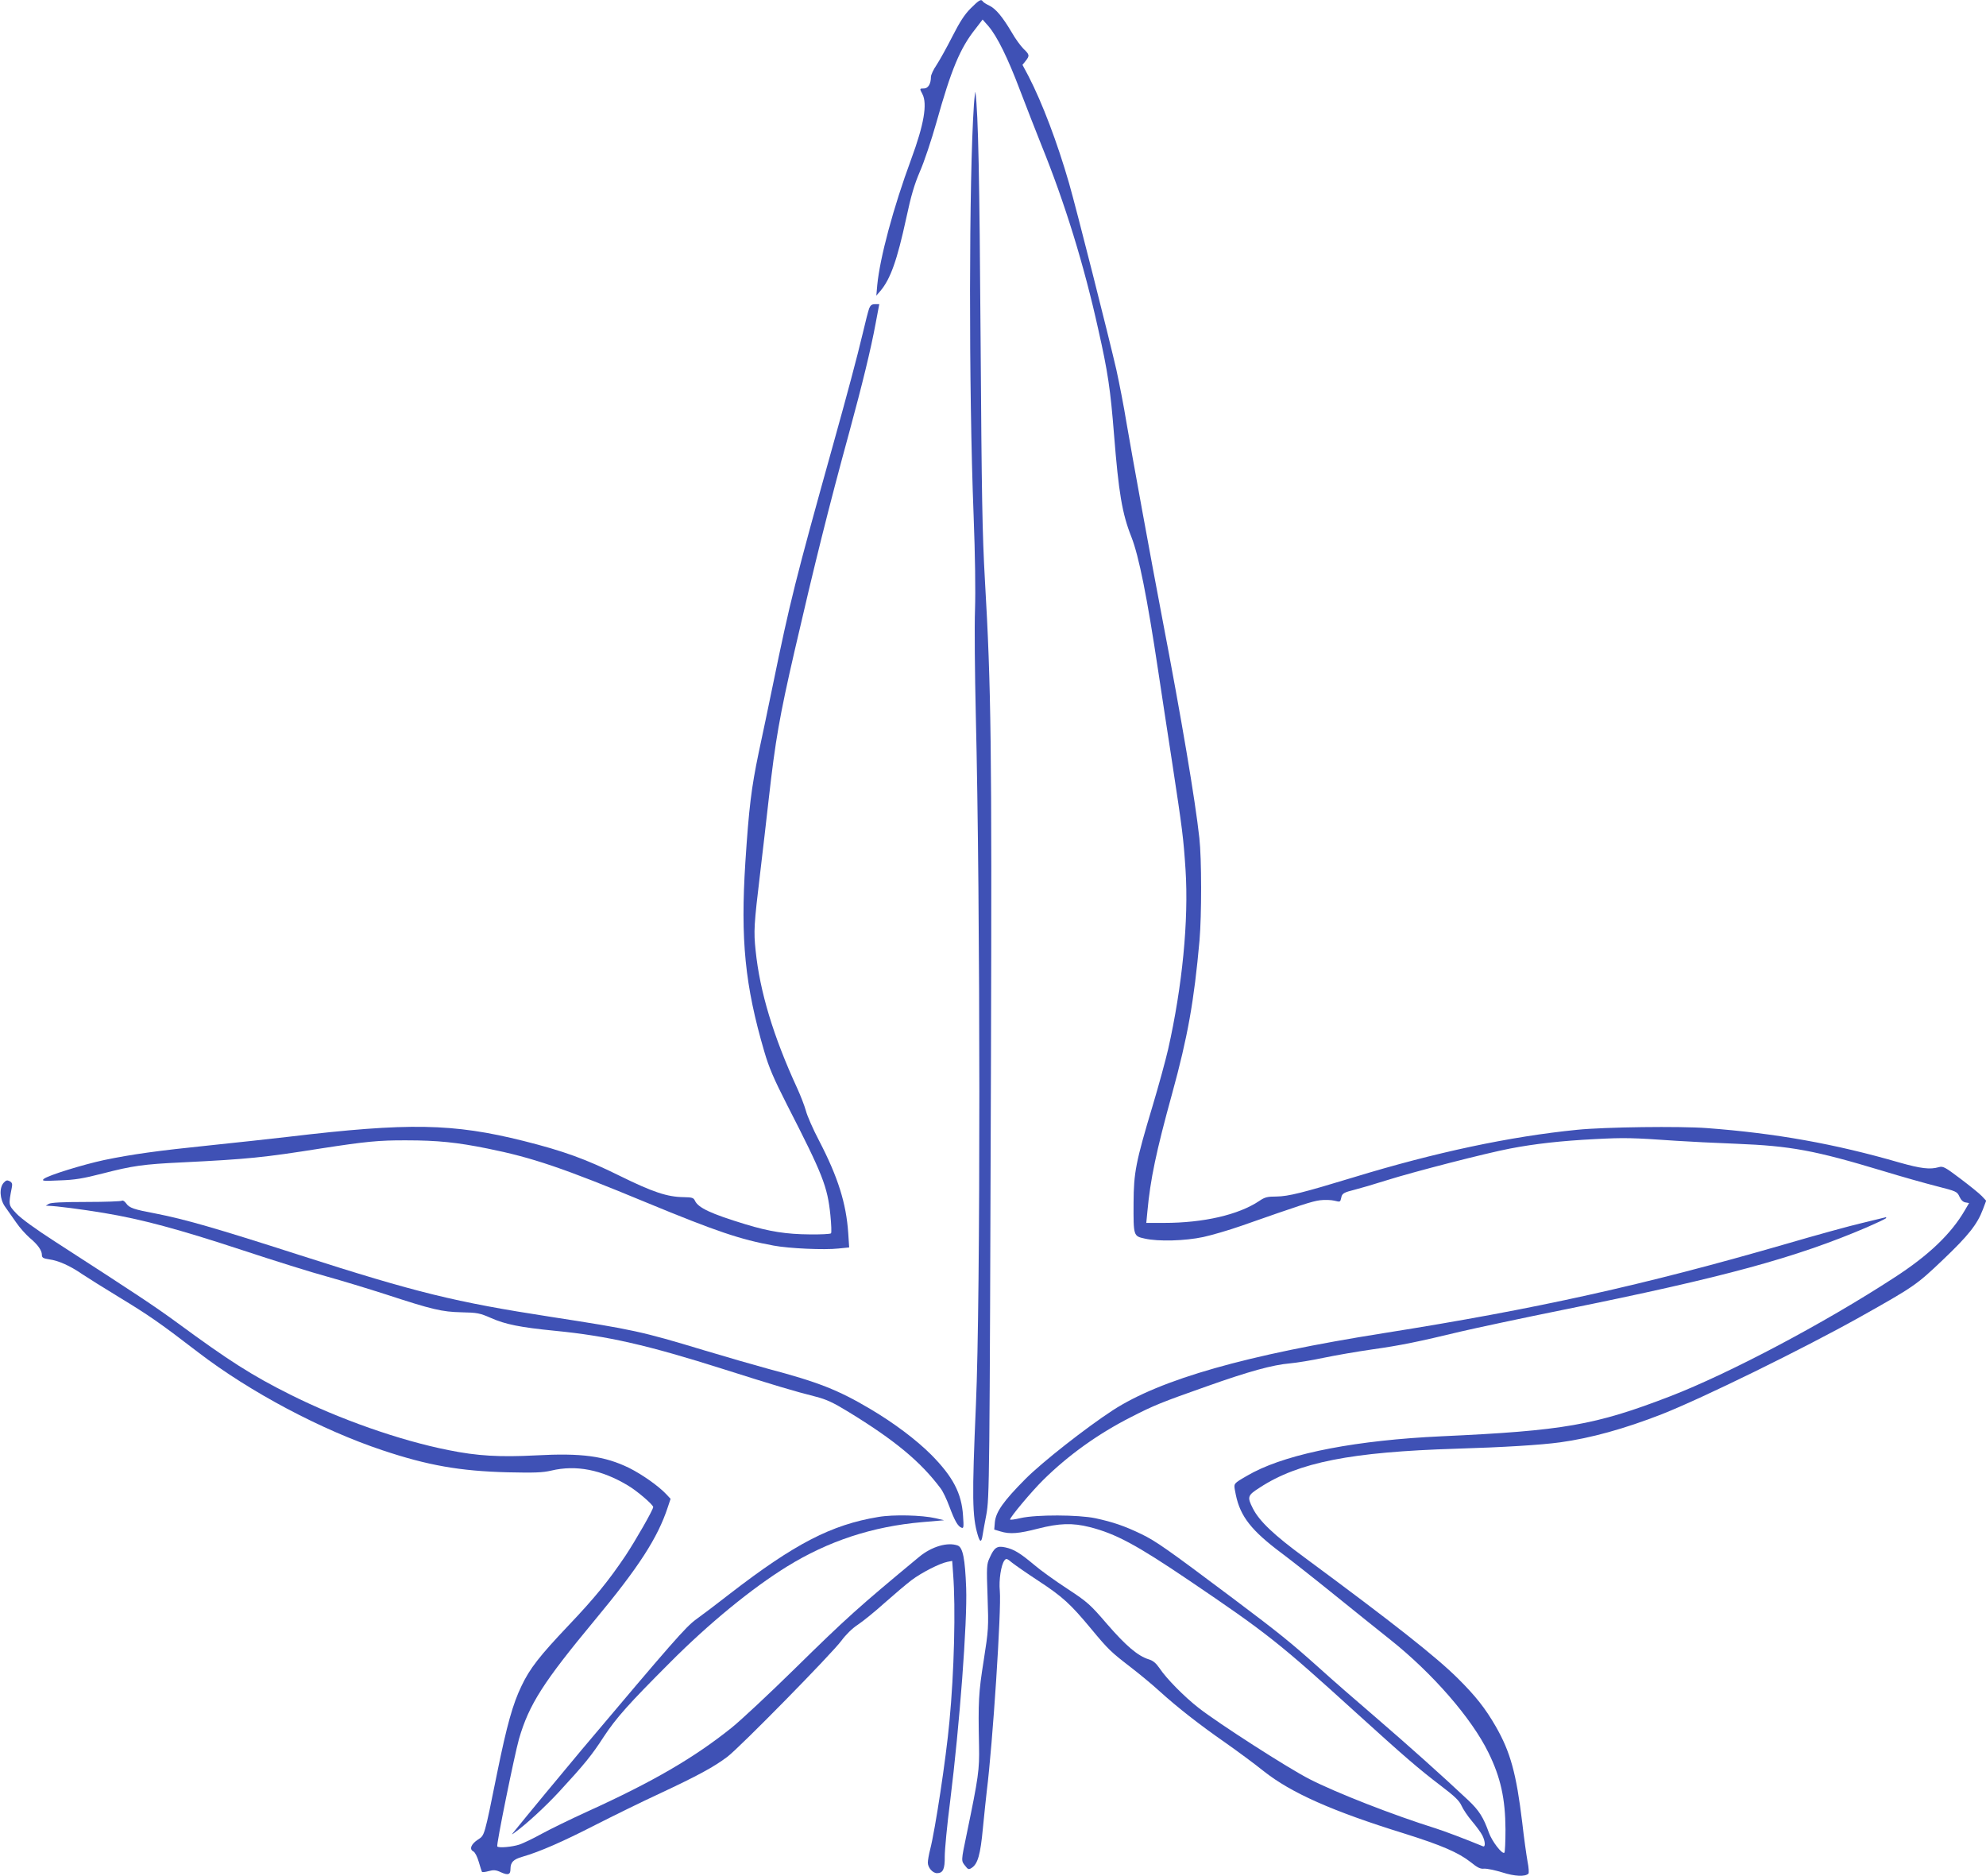 <?xml version="1.0" standalone="no"?>
<!DOCTYPE svg PUBLIC "-//W3C//DTD SVG 20010904//EN"
 "http://www.w3.org/TR/2001/REC-SVG-20010904/DTD/svg10.dtd">
<svg version="1.0" xmlns="http://www.w3.org/2000/svg"
 width="1280pt" height="1209pt" viewBox="0 0 1280 1209"
 preserveAspectRatio="xMidYMid meet">
<g transform="translate(0,1209) scale(0.1,-0.1)"
fill="#3f51b5" stroke="none">
<path d="M6256 12036 c-40 -40 -70 -87 -119 -183 -36 -71 -82 -153 -101 -182
-20 -29 -36 -64 -36 -76 0 -45 -18 -75 -45 -75 -29 0 -29 0 -10 -36 33 -63 10
-197 -72 -419 -116 -314 -202 -636 -219 -812 l-6 -68 26 30 c65 77 108 197
167 470 31 145 52 216 88 300 27 61 74 202 106 315 96 343 153 480 252 604
l46 60 38 -43 c56 -66 124 -203 204 -415 40 -105 102 -263 137 -351 151 -372
275 -773 367 -1190 61 -270 78 -384 101 -675 30 -375 52 -509 112 -660 48
-122 101 -385 173 -865 20 -132 60 -397 90 -590 66 -434 72 -479 86 -690 21
-325 -21 -751 -112 -1155 -17 -74 -62 -238 -100 -365 -109 -363 -122 -430
-123 -625 -1 -215 -1 -215 72 -231 87 -20 260 -15 377 10 55 12 165 44 245 72
391 137 455 158 508 165 31 4 73 2 93 -3 36 -9 37 -9 43 17 5 30 15 36 91 55
28 7 118 33 200 59 177 56 645 176 797 205 161 31 331 50 548 61 191 10 237 9
525 -11 77 -5 250 -14 385 -19 353 -14 507 -43 945 -175 121 -37 278 -81 349
-99 125 -32 130 -34 145 -67 10 -22 24 -35 39 -37 l23 -4 -27 -46 c-88 -152
-233 -291 -456 -435 -453 -295 -1065 -618 -1443 -764 -485 -187 -689 -222
-1475 -258 -540 -25 -969 -107 -1210 -231 -47 -25 -95 -53 -107 -63 -21 -18
-21 -20 -8 -83 29 -140 101 -231 295 -376 63 -47 219 -170 345 -272 127 -102
286 -231 355 -285 274 -218 525 -507 633 -728 79 -160 109 -298 110 -495 0
-78 -3 -146 -7 -150 -14 -13 -80 73 -100 129 -35 98 -63 143 -133 209 -166
156 -384 351 -593 531 -124 106 -288 249 -365 319 -189 169 -257 224 -559 451
-424 318 -495 368 -590 414 -108 52 -181 77 -296 102 -110 23 -381 24 -482 1
-38 -9 -68 -13 -68 -9 0 15 138 180 214 255 161 159 353 297 566 405 148 76
196 95 485 197 276 98 426 139 540 149 44 4 142 20 217 36 76 16 216 40 313
54 185 26 295 49 570 115 94 22 393 86 665 141 1034 209 1495 335 1953 531 64
28 120 54 123 59 3 5 -1 7 -8 4 -7 -2 -74 -18 -148 -36 -74 -17 -296 -78 -494
-136 -913 -264 -1601 -417 -2586 -573 -890 -141 -1439 -297 -1749 -498 -170
-111 -454 -333 -563 -443 -140 -141 -189 -210 -196 -277 l-4 -48 40 -12 c61
-19 118 -14 242 18 137 35 222 38 333 10 169 -43 301 -114 644 -346 501 -339
580 -402 1073 -850 311 -282 402 -361 548 -472 87 -66 117 -95 131 -126 10
-23 40 -68 68 -101 28 -33 58 -74 67 -92 19 -38 21 -77 4 -70 -124 51 -239 94
-303 115 -275 86 -641 229 -815 318 -136 69 -587 359 -715 459 -91 71 -207
188 -252 256 -23 33 -42 49 -70 57 -70 22 -146 87 -266 225 -111 129 -126 143
-260 231 -78 51 -174 120 -212 153 -91 76 -130 100 -185 112 -54 12 -72 0
-102 -68 -19 -40 -20 -58 -13 -250 7 -200 6 -212 -25 -411 -33 -208 -36 -263
-30 -550 3 -154 -3 -199 -80 -570 -36 -173 -36 -170 -9 -203 17 -23 23 -25 40
-14 41 25 58 86 74 258 9 90 20 198 25 239 38 302 95 1171 84 1288 -7 71 8
167 29 196 12 16 16 15 52 -15 22 -17 98 -70 170 -117 154 -101 205 -148 337
-307 113 -136 127 -149 258 -250 52 -40 136 -109 185 -154 115 -104 254 -213
425 -332 74 -52 184 -133 245 -182 177 -140 442 -258 907 -402 239 -75 348
-122 428 -185 43 -35 62 -44 86 -41 18 1 70 -10 116 -24 81 -26 148 -29 169
-8 4 4 2 40 -6 79 -7 39 -23 152 -34 250 -38 315 -76 455 -171 620 -67 116
-129 195 -244 309 -140 139 -415 356 -988 779 -198 145 -292 235 -333 316 -38
75 -35 84 45 135 250 163 589 229 1265 250 301 9 547 24 670 41 197 27 414 87
655 181 264 104 906 419 1275 625 351 197 367 208 537 370 164 156 222 229
258 325 l21 56 -28 30 c-15 16 -77 66 -138 112 -101 76 -112 82 -140 74 -56
-16 -115 -9 -253 30 -418 121 -799 189 -1242 222 -174 13 -657 7 -835 -11
-432 -43 -913 -145 -1440 -306 -329 -100 -421 -123 -498 -124 -58 0 -75 -4
-110 -28 -134 -90 -360 -142 -615 -142 l-114 0 7 73 c19 207 56 385 160 762
100 364 141 594 176 985 14 164 14 527 -1 660 -27 247 -115 768 -240 1420 -69
360 -198 1069 -230 1258 -16 100 -46 253 -65 340 -49 213 -257 1035 -305 1202
-76 263 -172 516 -261 689 l-39 73 20 25 c27 34 26 41 -13 78 -18 18 -53 65
-76 106 -60 101 -103 153 -145 173 -19 9 -38 21 -41 26 -11 18 -24 11 -79 -44z"/>
<path d="M6277 11415 c-32 -471 -34 -1828 -2 -2645 10 -260 13 -488 9 -610 -4
-107 -1 -409 5 -670 30 -1230 31 -3772 1 -4450 -26 -599 -24 -722 12 -842 14
-48 24 -48 31 0 3 20 14 80 24 132 20 113 21 177 30 2950 6 1996 1 2386 -39
3070 -17 302 -21 535 -28 1565 -7 1026 -15 1437 -33 1580 -1 11 -6 -25 -10
-80z"/>
<path d="M5602 10103 c-6 -16 -25 -89 -42 -163 -36 -152 -100 -391 -189 -710
-245 -878 -279 -1015 -390 -1555 -27 -132 -68 -327 -91 -434 -48 -230 -63
-356 -86 -706 -32 -500 -3 -794 122 -1221 30 -103 60 -173 147 -344 231 -451
260 -525 279 -710 6 -60 8 -113 4 -117 -4 -5 -67 -8 -139 -7 -147 1 -258 18
-412 65 -223 68 -305 106 -326 152 -9 19 -18 22 -72 23 -105 1 -199 32 -412
137 -218 108 -365 161 -620 225 -456 114 -741 119 -1515 27 -113 -13 -340 -38
-505 -55 -341 -35 -506 -58 -684 -95 -139 -30 -359 -98 -388 -121 -16 -14 -5
-15 102 -10 97 3 150 12 275 44 194 50 261 60 514 72 424 21 524 31 896 90
286 44 372 53 550 52 199 0 326 -13 523 -53 288 -58 486 -125 1024 -348 450
-186 605 -238 818 -277 100 -19 329 -29 419 -19 l69 7 -6 92 c-13 192 -66 361
-188 596 -39 74 -77 161 -85 193 -9 32 -34 97 -56 145 -153 332 -241 622 -268
888 -13 123 -11 163 30 504 16 135 41 349 55 475 42 373 69 528 166 950 131
567 218 918 354 1415 81 298 138 530 168 693 l24 127 -27 0 c-21 0 -30 -7 -38
-27z"/>
<path d="M24 4469 c-30 -33 -26 -106 9 -155 15 -21 47 -67 71 -101 23 -34 63
-78 87 -99 52 -43 79 -81 79 -110 0 -18 8 -23 48 -29 59 -8 133 -41 210 -94
33 -22 141 -90 240 -150 196 -119 263 -166 512 -357 333 -255 792 -498 1185
-629 293 -98 500 -134 805 -142 177 -4 227 -2 283 11 160 38 324 6 494 -96 58
-34 163 -124 163 -139 0 -17 -114 -216 -179 -314 -110 -163 -197 -270 -366
-448 -188 -198 -251 -279 -304 -391 -56 -116 -94 -252 -156 -556 -85 -420 -81
-405 -125 -434 -44 -29 -57 -62 -29 -76 11 -6 25 -34 35 -68 9 -31 18 -60 20
-63 2 -4 21 -2 43 4 32 9 47 8 79 -7 46 -21 62 -16 62 20 0 44 18 63 78 80
111 32 259 97 468 204 116 59 305 152 420 205 239 112 343 168 431 234 79 59
675 666 736 749 28 38 69 79 106 103 33 22 111 85 173 141 62 55 140 121 173
146 65 49 181 108 231 118 l31 6 6 -84 c17 -217 7 -631 -24 -953 -22 -239 -92
-698 -124 -822 -8 -31 -15 -70 -15 -85 0 -32 31 -68 59 -68 39 0 51 26 50 108
0 42 15 203 35 357 61 490 111 1153 103 1373 -7 187 -21 260 -54 273 -65 24
-168 -6 -249 -73 -392 -325 -466 -391 -805 -724 -163 -160 -345 -330 -405
-378 -241 -193 -506 -347 -924 -537 -112 -51 -247 -117 -300 -146 -52 -29
-117 -60 -143 -69 -46 -15 -132 -23 -142 -12 -8 7 111 590 140 693 65 223 157
366 488 765 282 339 406 530 471 728 l18 54 -28 30 c-51 54 -157 128 -239 169
-158 77 -306 97 -601 81 -232 -12 -377 -4 -564 34 -313 62 -705 200 -1020 358
-246 123 -395 218 -731 465 -144 105 -246 173 -785 521 -126 81 -219 149 -249
181 -51 55 -51 53 -29 166 5 25 2 33 -14 42 -16 8 -23 6 -38 -10z"/>
<path d="M786 4353 c-4 -4 -107 -8 -229 -8 -157 0 -228 -4 -242 -12 l-20 -12
20 -1 c47 -1 211 -22 355 -46 242 -40 483 -105 890 -239 206 -68 452 -145 545
-170 94 -26 265 -78 380 -115 303 -99 362 -113 490 -116 101 -2 117 -5 190
-37 93 -41 188 -60 410 -82 340 -33 598 -92 1090 -248 315 -100 455 -142 594
-177 66 -17 110 -37 205 -95 303 -185 469 -323 598 -495 15 -19 40 -72 57
-118 34 -91 54 -127 78 -136 14 -6 15 4 10 76 -9 146 -65 252 -204 393 -97 97
-240 205 -394 296 -207 123 -338 174 -659 259 -85 23 -272 77 -415 120 -400
121 -456 133 -987 215 -615 95 -861 155 -1618 398 -544 175 -741 231 -925 267
-143 27 -171 36 -192 66 -10 14 -22 21 -27 17z"/>
<path d="M5660 2315 c-302 -50 -538 -172 -955 -494 -82 -64 -181 -139 -219
-166 -67 -49 -150 -144 -737 -840 -109 -130 -367 -441 -438 -530 -15 -19 -15
-19 4 -5 77 55 200 169 288 264 164 178 210 234 289 356 80 121 157 208 429
480 248 249 524 475 750 615 267 165 551 259 874 287 l140 12 -55 13 c-86 20
-273 25 -370 8z"/>
</g>
</svg>
